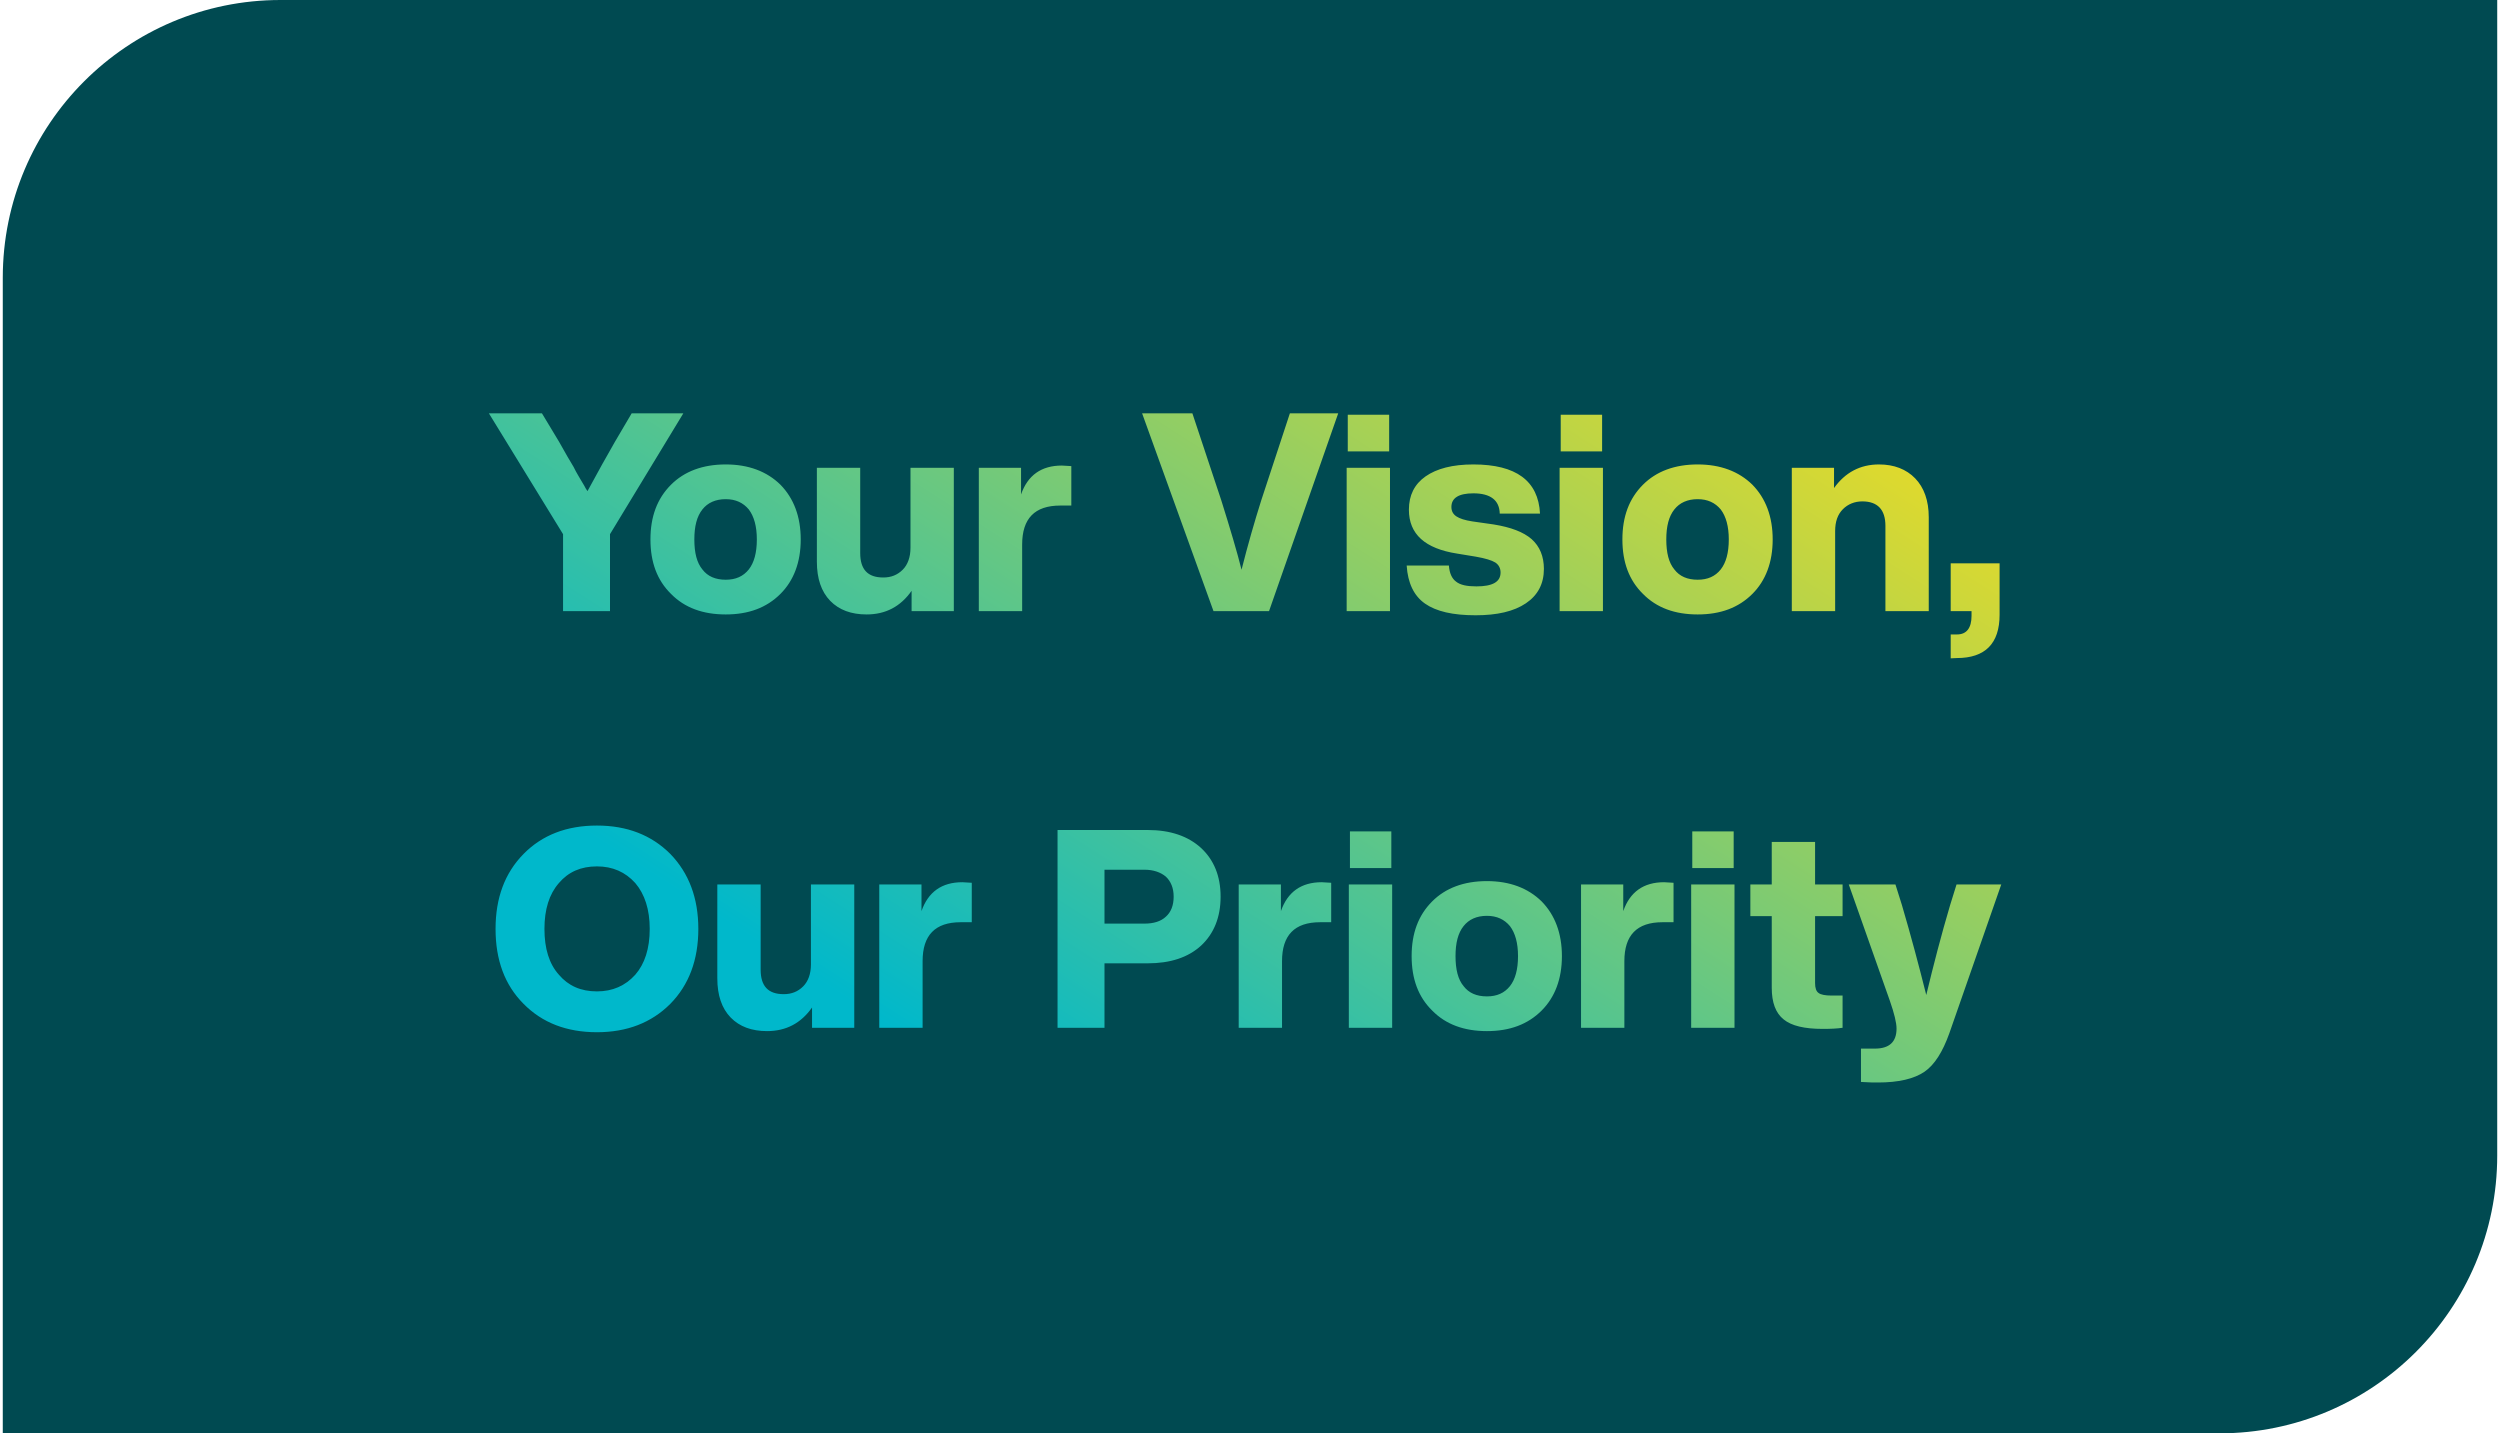 <svg width="450" height="258" viewBox="0 0 450 258" fill="none" xmlns="http://www.w3.org/2000/svg">
<path d="M0.5 50C0.5 22.386 22.886 0 50.5 0H449.5V208C449.5 235.614 427.114 258 399.5 258H0.5V50Z" fill="#004A51"/>
<path d="M110.7 79.5L113.7 74.4H123L109.8 96.15V110H101.35V96.15L88 74.4H97.55L100.65 79.55C101.75 81.55 102.65 83.05 103.25 84.05C103.5 84.55 103.8 85.15 104.2 85.8C104.6 86.5 104.9 87 105.15 87.4C105.35 87.8 105.55 88.15 105.75 88.4C107.6 85 109.25 82 110.7 79.5ZM130.631 110.6C126.531 110.6 123.231 109.4 120.781 106.9C118.281 104.45 117.081 101.2 117.081 97.1C117.081 93 118.281 89.75 120.781 87.25C123.181 84.85 126.481 83.6 130.631 83.6C134.731 83.6 138.031 84.85 140.481 87.25C142.881 89.7 144.131 93 144.131 97.1C144.131 101.2 142.881 104.5 140.481 106.9C137.981 109.4 134.731 110.6 130.631 110.6ZM130.631 104.35C132.431 104.35 133.781 103.75 134.781 102.5C135.731 101.3 136.231 99.5 136.231 97.1C136.231 94.75 135.731 92.95 134.781 91.7C133.781 90.5 132.431 89.85 130.631 89.85C128.781 89.85 127.381 90.5 126.431 91.7C125.431 92.95 124.981 94.75 124.981 97.1C124.981 99.5 125.431 101.3 126.431 102.5C127.381 103.75 128.781 104.35 130.631 104.35ZM163.887 98.6V84.2H171.687V110H164.087V106.35C162.087 109.2 159.387 110.6 155.987 110.6C153.237 110.6 151.037 109.8 149.437 108.15C147.837 106.5 147.037 104.15 147.037 101.1V84.2H154.837V99.55C154.837 102.5 156.187 103.95 158.987 103.95C160.387 103.95 161.537 103.5 162.487 102.55C163.387 101.65 163.887 100.3 163.887 98.6ZM191.138 83.8C191.238 83.8 191.838 83.85 192.838 83.9V91H190.838C186.238 91 183.988 93.35 183.988 98V110H176.188V84.2H183.788V89C184.988 85.55 187.438 83.8 191.138 83.8ZM227.028 90.05L232.178 74.4H240.878L228.428 110H218.428L205.578 74.4H214.628L219.828 90.05C221.428 95.15 222.678 99.35 223.478 102.55C224.628 98 225.828 93.85 227.028 90.05ZM250.048 81.25H242.598V74.65H250.048V81.25ZM250.198 110H242.398V84.2H250.198V110ZM265.602 110.75C261.502 110.75 258.502 110.05 256.502 108.65C254.502 107.25 253.402 104.95 253.202 101.8H260.802C260.902 103.2 261.352 104.15 262.102 104.7C262.852 105.3 264.052 105.55 265.752 105.55C268.652 105.55 270.102 104.75 270.102 103.05C270.102 102.25 269.752 101.65 269.152 101.25C268.502 100.85 267.352 100.5 265.652 100.2L262.302 99.65C256.502 98.75 253.602 96.15 253.602 91.75C253.602 89.15 254.602 87.15 256.602 85.75C258.602 84.35 261.452 83.6 265.202 83.6C272.902 83.6 276.902 86.55 277.202 92.45H269.952C269.902 90.05 268.302 88.8 265.202 88.8C262.552 88.8 261.252 89.65 261.252 91.25C261.252 92 261.552 92.55 262.152 92.95C262.752 93.35 263.702 93.65 265.002 93.85L268.852 94.4C271.952 94.9 274.202 95.75 275.702 97.05C277.152 98.35 277.902 100.15 277.902 102.4C277.902 105.1 276.802 107.15 274.652 108.6C272.502 110.05 269.502 110.75 265.602 110.75ZM288.379 81.25H280.929V74.65H288.379V81.25ZM288.529 110H280.729V84.2H288.529V110ZM305.582 110.6C301.482 110.6 298.182 109.4 295.732 106.9C293.232 104.45 292.032 101.2 292.032 97.1C292.032 93 293.232 89.75 295.732 87.25C298.132 84.85 301.432 83.6 305.582 83.6C309.682 83.6 312.982 84.85 315.432 87.25C317.832 89.7 319.082 93 319.082 97.1C319.082 101.2 317.832 104.5 315.432 106.9C312.932 109.4 309.682 110.6 305.582 110.6ZM305.582 104.35C307.382 104.35 308.732 103.75 309.732 102.5C310.682 101.3 311.182 99.5 311.182 97.1C311.182 94.75 310.682 92.95 309.732 91.7C308.732 90.5 307.382 89.85 305.582 89.85C303.732 89.85 302.332 90.5 301.382 91.7C300.382 92.95 299.932 94.75 299.932 97.1C299.932 99.5 300.382 101.3 301.382 102.5C302.332 103.75 303.732 104.35 305.582 104.35ZM338.225 83.6C340.925 83.6 343.125 84.45 344.725 86.1C346.325 87.75 347.175 90.1 347.175 93.1V110H339.375V94.65C339.375 91.75 337.975 90.25 335.225 90.25C333.825 90.25 332.625 90.75 331.725 91.65C330.775 92.6 330.325 93.9 330.325 95.6V110H322.525V84.2H330.125V87.85C332.125 85.05 334.825 83.6 338.225 83.6ZM351.126 110V101.4H359.926V110.65C359.926 115.85 357.326 118.45 352.226 118.45L351.126 118.5V114.2H352.276C353.976 114.2 354.876 113.05 354.876 110.85V110H351.126ZM107.45 185.8C102 185.8 97.6 184.1 94.25 180.7C90.85 177.3 89.2 172.8 89.2 167.2C89.2 161.65 90.85 157.15 94.25 153.7C97.6 150.3 102 148.6 107.45 148.6C112.85 148.6 117.25 150.3 120.65 153.7C124 157.15 125.7 161.65 125.7 167.2C125.7 172.8 124 177.3 120.65 180.7C117.25 184.1 112.85 185.8 107.45 185.8ZM100.6 175.45C102.3 177.45 104.55 178.45 107.45 178.45C110.25 178.45 112.55 177.45 114.35 175.45C116.05 173.5 116.95 170.75 116.95 167.2C116.95 163.7 116.05 160.95 114.35 158.95C112.55 156.95 110.25 155.95 107.45 155.95C104.55 155.95 102.3 156.95 100.6 158.95C98.85 160.95 98 163.7 98 167.2C98 170.75 98.85 173.5 100.6 175.45ZM145.967 173.6V159.2H153.767V185H146.167V181.35C144.167 184.2 141.467 185.6 138.067 185.6C135.317 185.6 133.117 184.8 131.517 183.15C129.917 181.5 129.117 179.15 129.117 176.1V159.2H136.917V174.55C136.917 177.5 138.267 178.95 141.067 178.95C142.467 178.95 143.617 178.5 144.567 177.55C145.467 176.65 145.967 175.3 145.967 173.6ZM173.218 158.8C173.318 158.8 173.918 158.85 174.918 158.9V166H172.918C168.318 166 166.068 168.35 166.068 173V185H158.268V159.2H165.868V164C167.068 160.55 169.518 158.8 173.218 158.8ZM190.358 149.4H206.558C210.658 149.4 213.858 150.5 216.208 152.65C218.508 154.8 219.708 157.7 219.708 161.4C219.708 165.1 218.508 168.05 216.208 170.2C213.858 172.35 210.658 173.4 206.558 173.4H198.808V185H190.358V149.4ZM198.808 166.25H206.008C207.658 166.25 208.958 165.85 209.858 165C210.758 164.2 211.258 163 211.258 161.4C211.258 159.85 210.758 158.65 209.858 157.8C208.908 157 207.608 156.55 206.008 156.55H198.808V166.25ZM237.915 158.8C238.015 158.8 238.615 158.85 239.615 158.9V166H237.615C233.015 166 230.765 168.35 230.765 173V185H222.965V159.2H230.565V164C231.765 160.55 234.215 158.8 237.915 158.8ZM250.439 156.25H242.989V149.65H250.439V156.25ZM250.589 185H242.789V159.2H250.589V185ZM267.643 185.6C263.543 185.6 260.243 184.4 257.793 181.9C255.293 179.45 254.093 176.2 254.093 172.1C254.093 168 255.293 164.75 257.793 162.25C260.193 159.85 263.493 158.6 267.643 158.6C271.743 158.6 275.043 159.85 277.493 162.25C279.893 164.7 281.143 168 281.143 172.1C281.143 176.2 279.893 179.5 277.493 181.9C274.993 184.4 271.743 185.6 267.643 185.6ZM267.643 179.35C269.443 179.35 270.793 178.75 271.793 177.5C272.743 176.3 273.243 174.5 273.243 172.1C273.243 169.75 272.743 167.95 271.793 166.7C270.793 165.5 269.443 164.85 267.643 164.85C265.793 164.85 264.393 165.5 263.443 166.7C262.443 167.95 261.993 169.75 261.993 172.1C261.993 174.5 262.443 176.3 263.443 177.5C264.393 178.75 265.793 179.35 267.643 179.35ZM299.536 158.8C299.636 158.8 300.236 158.85 301.236 158.9V166H299.236C294.636 166 292.386 168.35 292.386 173V185H284.586V159.2H292.186V164C293.386 160.55 295.836 158.8 299.536 158.8ZM312.06 156.25H304.61V149.65H312.06V156.25ZM312.21 185H304.41V159.2H312.21V185ZM331.664 159.2V164.9H326.714V176.95C326.714 177.85 326.914 178.45 327.364 178.75C327.764 179.05 328.564 179.2 329.664 179.2H331.664V185C330.714 185.15 329.514 185.2 328.064 185.2C324.814 185.2 322.464 184.65 321.064 183.5C319.614 182.35 318.914 180.45 318.914 177.8V164.9H315.064V159.2H318.914V151.55H326.714V159.2H331.664ZM351.027 162.9L352.177 159.2H360.227L350.877 186C349.677 189.35 348.227 191.65 346.427 192.9C344.527 194.2 341.727 194.85 338.027 194.85C337.377 194.85 336.377 194.85 334.977 194.75V188.75H337.477C340.077 188.75 341.377 187.55 341.377 185.15C341.377 184.1 340.977 182.45 340.177 180.15L332.777 159.2H341.177L342.327 162.85C343.977 168.45 345.427 173.9 346.727 179.1C348.027 173.7 349.427 168.3 351.027 162.9Z" fill="url(#paint0_linear_2531_1762)"/>
<defs>
<linearGradient id="paint0_linear_2531_1762" x1="343.99" y1="61.459" x2="234.713" y2="232.506" gradientUnits="userSpaceOnUse">
<stop stop-color="#F7DD1C"/>
<stop offset="1" stop-color="#00B8CB"/>
</linearGradient>
</defs>
</svg>

